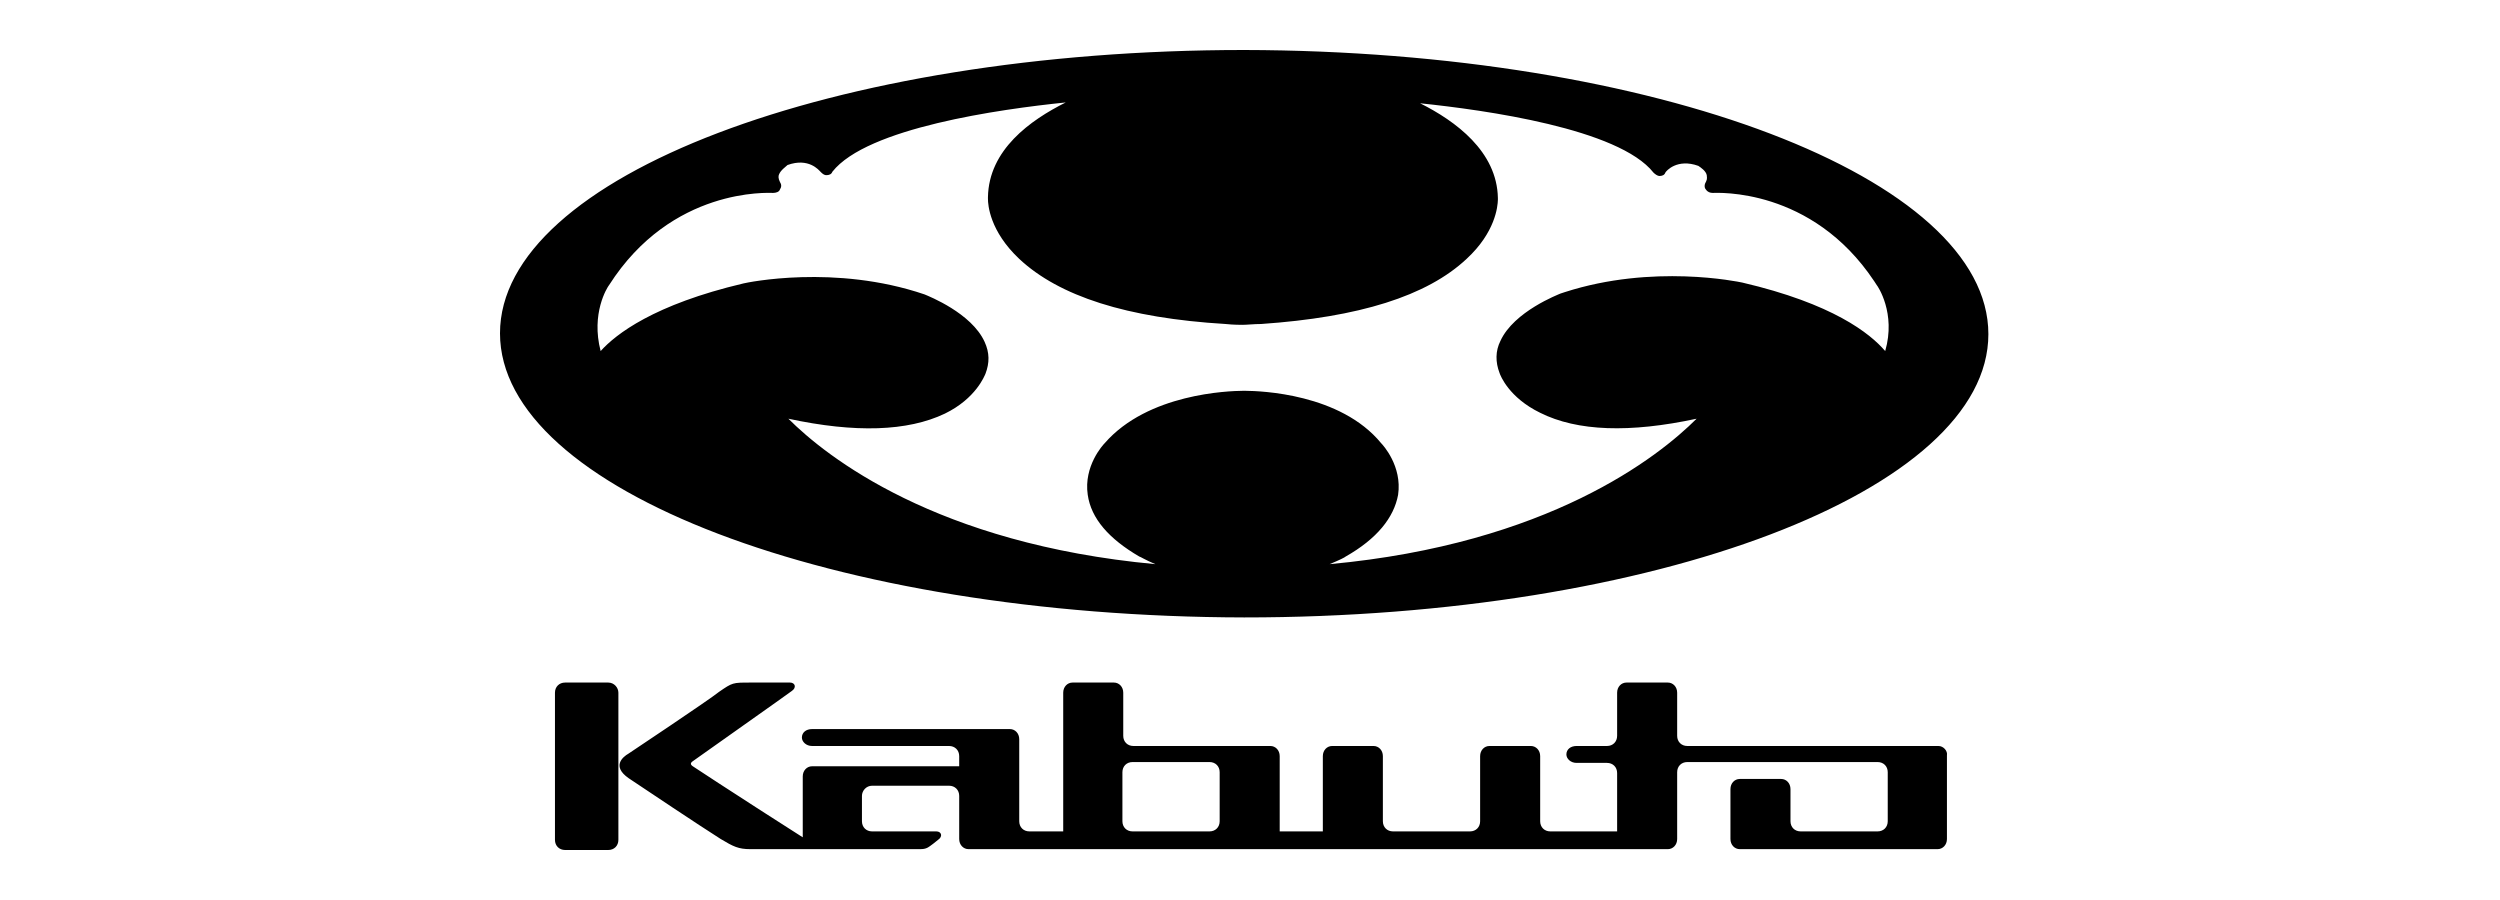 <?xml version="1.0" encoding="UTF-8"?>
<svg width="200px" height="72px" viewBox="0 0 200 72" version="1.1" xmlns="http://www.w3.org/2000/svg" xmlns:xlink="http://www.w3.org/1999/xlink">
    <title>Brand/Logos/Kabuto</title>
    <g id="Brand/Logos/Kabuto" stroke="none" stroke-width="1" fill="none" fill-rule="evenodd">
        <path d="M159.07,26.732 C159.07,14.216 132.414,4.068 99.535,4 C66.655,4 40,14.148 40,26.664 C40,39.18 66.655,49.328 99.535,49.395 C132.414,49.395 159.07,39.247 159.07,26.732 Z M48.66,54.605 C49.133,54.605 49.471,55.011 49.471,55.416 L49.471,55.416 L49.471,67.188 C49.471,67.662 49.133,68 48.66,68 L48.66,68 L45.209,68 C44.736,68 44.397,67.662 44.397,67.188 L44.397,67.188 L44.397,55.416 C44.397,54.943 44.736,54.605 45.209,54.605 L45.209,54.605 Z M63.205,54.605 C63.611,54.605 63.746,55.011 63.34,55.281 C63.063,55.489 61.366,56.691 59.585,57.95 L59.076,58.311 C57.546,59.392 56.049,60.451 55.425,60.896 C55.222,61.032 55.222,61.167 55.425,61.302 C56.213,61.828 58.417,63.259 60.681,64.718 L61.299,65.115 C62.328,65.777 63.344,66.428 64.22,66.985 L64.22,66.985 L64.22,62.114 C64.22,61.641 64.558,61.302 64.964,61.302 L64.964,61.302 L76.736,61.302 L76.736,60.49 C76.736,60.017 76.397,59.679 75.924,59.679 L75.924,59.679 L64.964,59.679 C64.49,59.679 64.152,59.34 64.152,59.002 C64.152,58.596 64.49,58.326 64.964,58.326 L64.964,58.326 L80.795,58.326 C81.201,58.326 81.539,58.664 81.539,59.137 L81.539,59.137 L81.539,65.7 C81.539,66.173 81.877,66.512 82.351,66.512 L82.351,66.512 L85.057,66.512 L85.057,55.416 C85.057,54.943 85.395,54.605 85.801,54.605 L85.801,54.605 L89.116,54.605 C89.522,54.605 89.86,54.943 89.86,55.416 L89.86,55.416 L89.86,58.867 C89.86,59.34 90.199,59.679 90.672,59.679 L90.672,59.679 L101.632,59.679 C102.038,59.679 102.376,60.017 102.376,60.49 L102.376,60.49 L102.376,66.512 L105.827,66.512 L105.827,60.49 C105.827,60.017 106.165,59.679 106.571,59.679 L106.571,59.679 L109.886,59.679 C110.292,59.679 110.63,60.017 110.63,60.49 L110.63,60.49 L110.63,65.7 C110.63,66.173 110.968,66.512 111.442,66.512 L111.442,66.512 L117.598,66.512 C118.072,66.512 118.41,66.173 118.41,65.7 L118.41,65.7 L118.41,60.49 C118.41,60.017 118.748,59.679 119.154,59.679 L119.154,59.679 L122.469,59.679 C122.875,59.679 123.214,60.017 123.214,60.49 L123.214,60.49 L123.214,65.7 C123.214,66.173 123.552,66.512 124.025,66.512 L124.025,66.512 L129.37,66.512 L129.37,61.844 C129.37,61.37 129.032,61.032 128.558,61.032 L128.558,61.032 L126.123,61.032 C125.649,61.032 125.311,60.693 125.311,60.355 C125.311,59.949 125.649,59.679 126.123,59.679 L126.123,59.679 L128.558,59.679 C129.032,59.679 129.37,59.34 129.37,58.867 L129.37,58.867 L129.37,55.416 C129.37,54.943 129.708,54.605 130.114,54.605 L130.114,54.605 L133.429,54.605 C133.835,54.605 134.173,54.943 134.173,55.416 L134.173,55.416 L134.173,58.867 C134.173,59.34 134.512,59.679 134.985,59.679 L134.985,59.679 L155.078,59.679 C155.484,59.679 155.822,60.085 155.755,60.423 L155.755,60.423 L155.755,67.121 C155.755,67.594 155.416,67.932 155.011,67.932 L155.011,67.932 L139.18,67.932 C138.774,67.932 138.436,67.594 138.436,67.121 L138.436,67.121 L138.436,63.129 C138.436,62.655 138.774,62.317 139.18,62.317 L139.18,62.317 L142.495,62.317 C142.901,62.317 143.239,62.655 143.239,63.129 L143.239,63.129 L143.239,65.7 C143.239,66.173 143.577,66.512 144.051,66.512 L144.051,66.512 L150.207,66.512 C150.681,66.512 151.019,66.173 151.019,65.7 L151.019,65.7 L151.019,61.776 C151.019,61.302 150.681,60.964 150.207,60.964 L150.207,60.964 L134.985,60.964 C134.512,60.964 134.173,61.302 134.173,61.776 L134.173,61.776 L134.173,67.121 C134.173,67.594 133.835,67.932 133.429,67.932 L133.429,67.932 L77.48,67.932 C77.074,67.932 76.736,67.594 76.736,67.121 L76.736,67.121 L76.736,63.67 C76.736,63.197 76.397,62.858 75.924,62.858 L75.924,62.858 L69.767,62.858 C69.294,62.858 68.956,63.264 68.956,63.67 L68.956,63.67 L68.956,65.7 C68.956,66.173 69.294,66.512 69.767,66.512 L69.767,66.512 L74.909,66.512 C75.315,66.512 75.45,66.918 75.044,67.188 C74.977,67.256 74.368,67.729 74.233,67.797 C74.097,67.865 73.962,67.932 73.624,67.932 L73.624,67.932 L60.025,67.932 C59.078,67.932 58.672,67.729 57.658,67.121 C55.899,66.006 51.65,63.165 50.548,62.427 L50.404,62.33 C50.326,62.278 50.283,62.249 50.283,62.249 C48.93,61.302 49.81,60.558 50.283,60.288 C50.283,60.288 56.778,55.958 57.522,55.349 C58.605,54.605 58.605,54.605 60.025,54.605 Z M96.761,60.964 L90.605,60.964 C90.131,60.964 89.793,61.302 89.793,61.776 L89.793,61.776 L89.793,65.7 C89.793,66.173 90.131,66.512 90.605,66.512 L90.605,66.512 L96.761,66.512 C97.235,66.512 97.573,66.173 97.573,65.7 L97.573,65.7 L97.573,61.776 C97.573,61.302 97.235,60.964 96.761,60.964 L96.761,60.964 Z M85.26,8.195 C82.419,9.615 79.104,11.983 79.036,15.772 L79.036,15.907 C79.036,16.381 79.171,18.478 81.539,20.71 C84.719,23.687 90.131,25.446 98.047,25.92 L98.079,25.923 C98.207,25.938 98.704,25.987 99.4,25.987 C99.738,25.987 100.347,25.92 100.888,25.92 C108.736,25.378 114.148,23.687 117.328,20.71 C119.619,18.595 119.818,16.531 119.831,15.98 L119.831,15.849 L119.831,15.849 L119.831,15.839 C119.763,12.118 116.448,9.683 113.607,8.262 C118.816,8.803 129.505,10.292 132.279,13.81 C132.414,13.945 132.617,14.08 132.753,14.08 C132.956,14.08 133.159,14.013 133.226,13.81 C133.294,13.674 134.173,12.66 135.865,13.268 C136.068,13.404 136.474,13.674 136.541,14.013 C136.541,14.148 136.609,14.283 136.474,14.554 C136.338,14.757 136.338,15.027 136.474,15.163 C136.609,15.366 136.812,15.433 137.015,15.433 C137.349,15.433 144.927,14.972 149.938,22.498 L150.14,22.808 L150.14,22.808 C150.207,22.875 151.696,25.04 150.816,28.085 C149.598,26.664 146.622,24.296 139.383,22.605 C139.05,22.538 132.237,21.097 125.19,23.368 L124.837,23.484 L124.837,23.484 C124.702,23.552 121.116,24.905 120.034,27.273 C119.628,28.085 119.628,28.964 119.966,29.844 C120.034,30.047 120.71,31.805 123.214,33.023 C126.19,34.512 130.385,34.647 135.729,33.497 C132.685,36.541 123.89,43.51 106.368,45.133 C107.18,44.795 107.586,44.592 107.653,44.524 C110.156,43.104 111.51,41.412 111.848,39.586 C112.186,37.285 110.63,35.594 110.495,35.459 C107.237,31.485 100.843,31.275 99.649,31.265 L99.43,31.265 C98.298,31.275 91.827,31.482 88.372,35.459 C88.237,35.594 86.681,37.285 87.019,39.586 C87.29,41.48 88.71,43.104 91.146,44.524 C91.214,44.524 91.619,44.795 92.431,45.133 C74.909,43.51 66.114,36.541 63.07,33.497 C68.414,34.647 72.609,34.512 75.586,33.091 C78.089,31.873 78.765,30.047 78.833,29.911 C79.171,29.032 79.171,28.22 78.765,27.34 C77.716,25.044 74.312,23.702 73.984,23.561 L73.962,23.552 L73.962,23.552 C66.791,21.116 59.755,22.605 59.484,22.672 C52.313,24.364 49.268,26.732 48.051,28.085 C47.264,25.067 48.576,23.003 48.717,22.819 L48.727,22.808 L48.727,22.808 C53.734,14.96 61.514,15.433 61.852,15.433 C62.055,15.433 62.326,15.366 62.393,15.163 C62.529,14.96 62.529,14.757 62.393,14.554 C62.258,14.283 62.258,14.08 62.326,13.945 C62.461,13.607 62.867,13.336 63.002,13.201 C64.693,12.592 65.505,13.607 65.641,13.742 C65.776,13.877 65.911,14.013 66.114,14.013 C66.317,14.013 66.52,13.945 66.588,13.742 C69.362,10.224 79.983,8.736 85.26,8.195 Z" id="Shape" fill="#000000"></path>
    </g>
</svg>